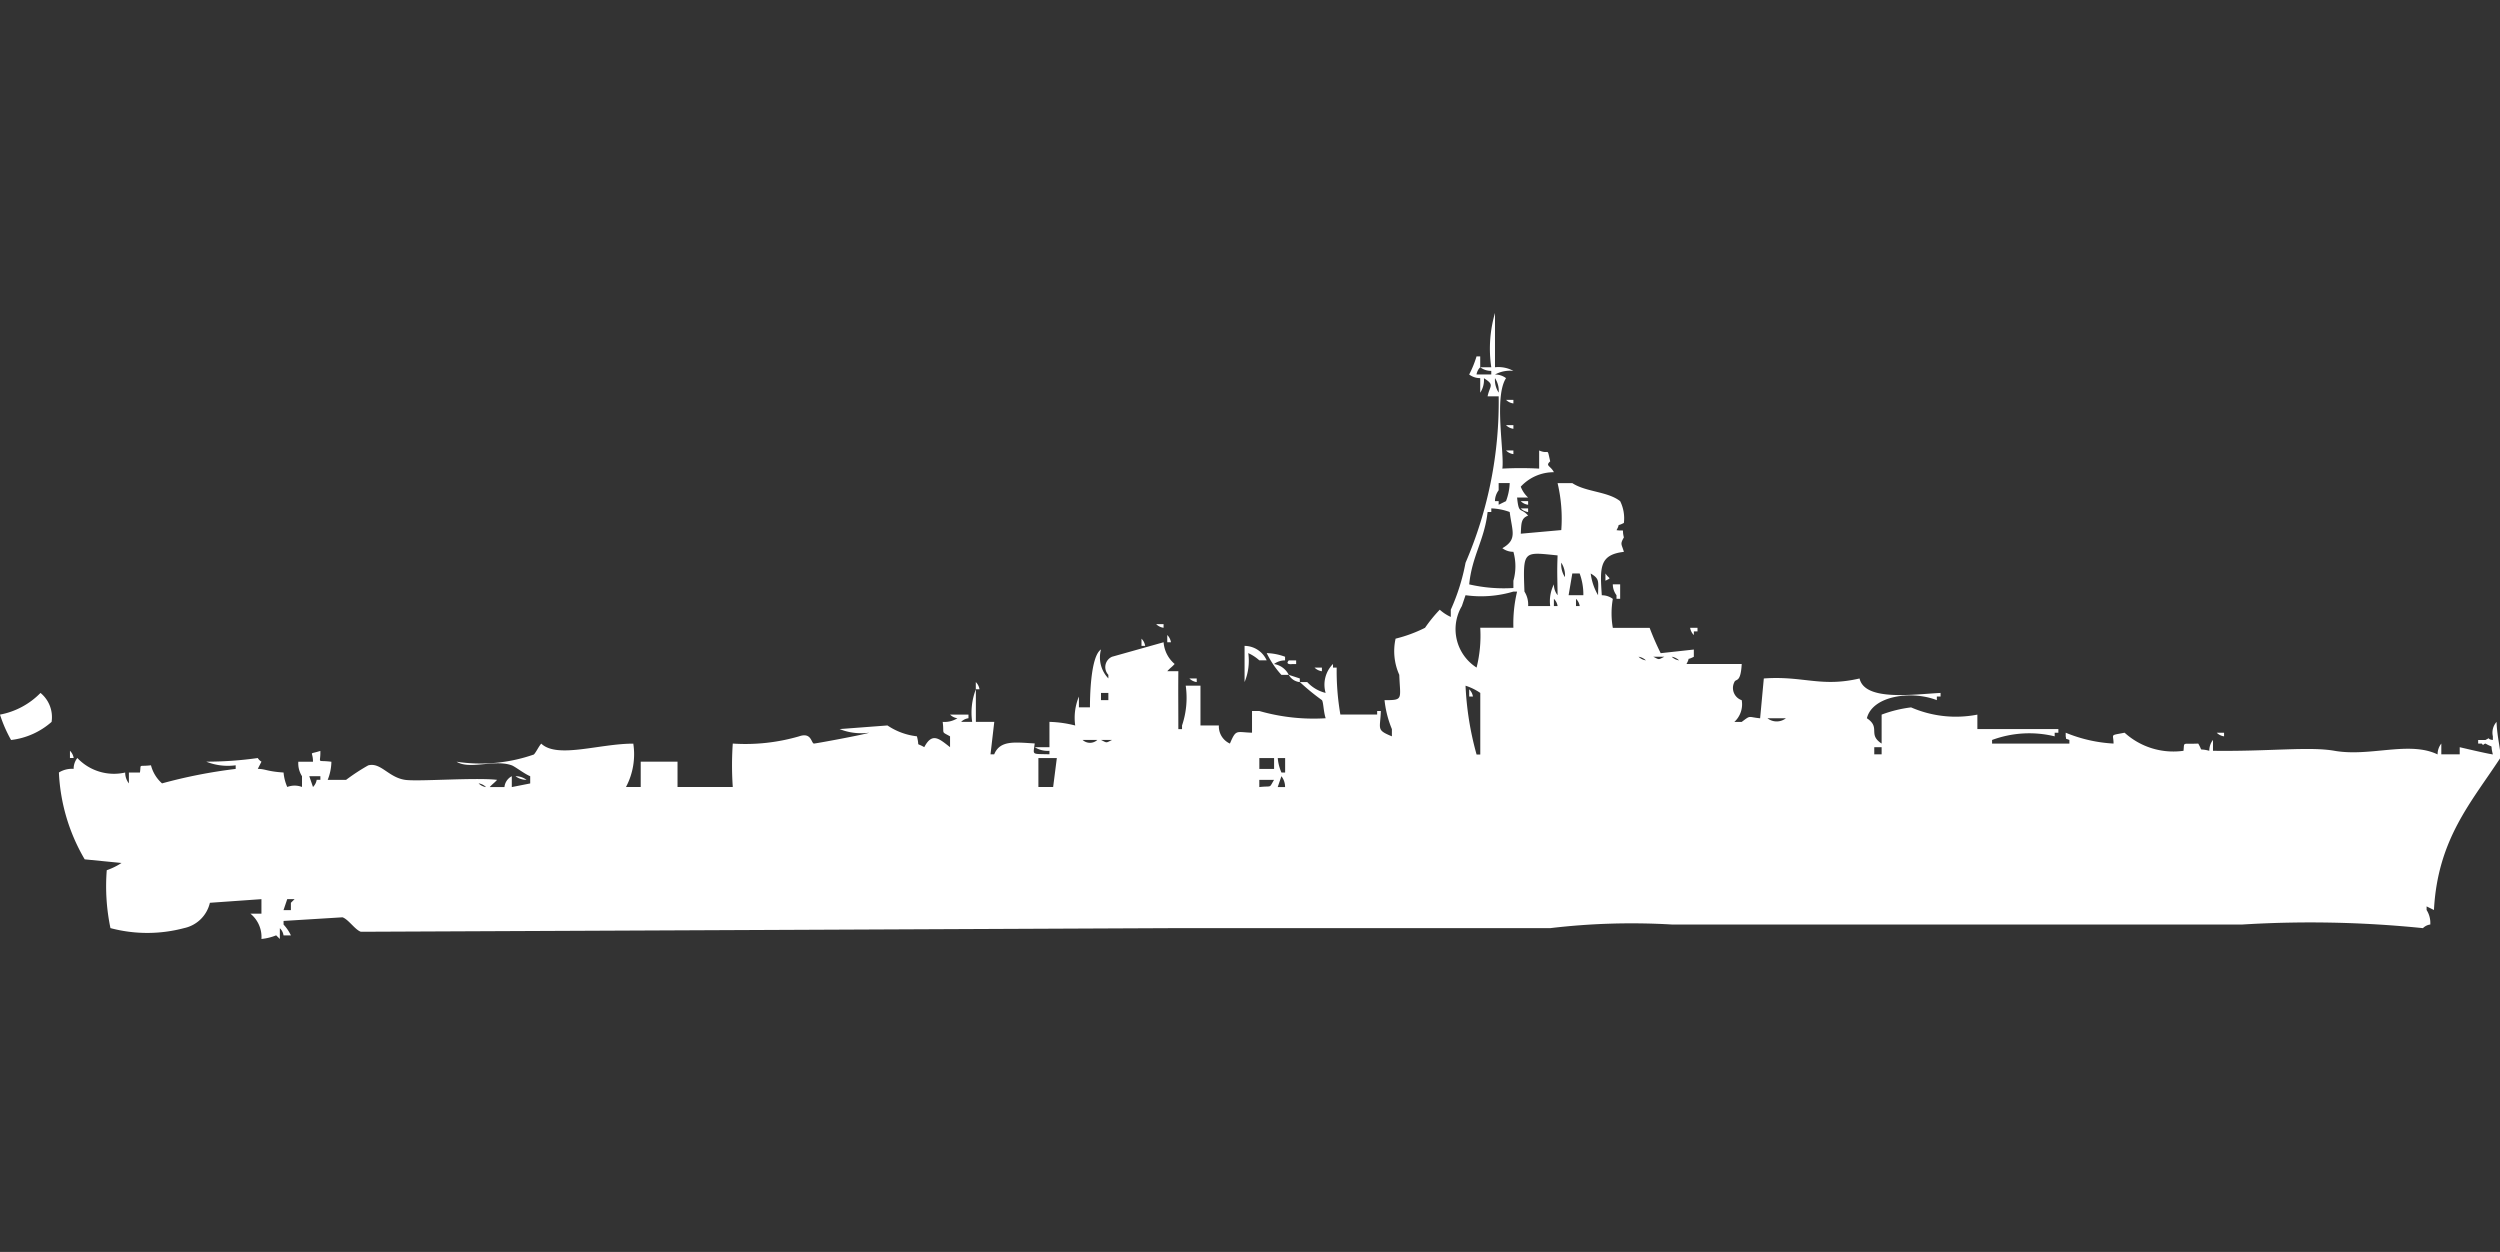 <svg width="79.875" height="40" viewBox="0 0 79.875 40" fill="#fff" xmlns="http://www.w3.org/2000/svg"><rect x="0" y="0" width="79.875" height="40" fill="#333333" stroke="none"/><path id="unit" fill-rule="evenodd" clip-rule="evenodd" d="M47.765,11.734a1,1,0,0,1,.588.116,1,1,0,0,0-.588.116,0.575,0.575,0,0,1,.353.116c-0.391.6-.048,2.376-0.118,2.89a11.009,11.009,0,0,1,1.176,0V14.393c0.341,0.147.242-.132,0.353,0.347-0.167.149,0.011,0.135,0.118,0.347a1.435,1.435,0,0,0-1.059.462,0.919,0.919,0,0,0,.235.347H48.471c0.055,0.562.114,0.3,0.353,0.578-0.231.086-.217,0.252-0.235,0.578l1.294-.116a4.937,4.937,0,0,0-.118-1.5h0.471c0.433,0.286,1.137.264,1.529,0.578a1.234,1.234,0,0,1,.118.694c-0.29.15-.08-0.05-0.235,0.231,0.308,0.044.154-.086,0.235,0.231-0.131.229-.07,0.209,0,0.462-0.792.091-.763,0.512-0.706,1.387a0.575,0.575,0,0,1,.353.116,2.65,2.65,0,0,0,0,.925h1.176a8.643,8.643,0,0,0,.353.809l1.059-.116v0.231c-0.29.15-.08-0.05-0.235,0.231h1.765c-0.034.622-.186,0.455-0.235,0.578a0.412,0.412,0,0,0,.235.578,0.765,0.765,0,0,1-.235.694h0.235c0.3-.227.193-0.153,0.588-0.116l0.118-1.272c1.256-.091,1.822.289,3.059,0,0.167,0.735,1.711.506,2.588,0.462v0.116H61.882V22.37c-0.806-.316-2.057-0.144-2.235.578,0.452,0.3.017,0.513,0.471,0.809V22.832a4.054,4.054,0,0,1,.941-0.231,3.588,3.588,0,0,0,2.118.231v0.462h2.588V23.41H65.647v0.116a3.426,3.426,0,0,0-2,.116v0.116h2.47V23.642c-0.153-.064-0.087,0-0.118-0.116V23.41a4.645,4.645,0,0,0,1.529.347c0-.321-0.136-0.25.353-0.347a2.317,2.317,0,0,0,1.882.578c0.033-.3-0.055-0.205.471-0.231,0.171,0.294-.025.13,0.353,0.231a0.553,0.553,0,0,1,.118-0.347v0.347c1.811,0.024,3.077-.142,3.882,0,1.138,0.2,2.385-.323,3.294.116A0.553,0.553,0,0,1,78,23.757V24.1h0.588V23.873s0.877,0.208,1.059.231c-0.1-.375.058-0.177-0.235-0.347-0.114.029-.045,0.091-0.118,0H79.177V23.642h0.235c0.207-.109,0-0.026.235,0V23.526a0.52,0.52,0,0,1,.118-0.462c0.012,0.484.171,1.073,0.118,1.156-0.922,1.411-2,2.59-2.118,4.855l-0.235-.116v0.116a0.77,0.77,0,0,1,.118.463,0.405,0.405,0,0,0-.235.116,35.5,35.5,0,0,0-5.765-.116H53.412a22.043,22.043,0,0,0-3.882.116h-12l-26,.116c-0.184-.06-0.4-0.4-0.588-0.462l-1.882.116v0.116a1.335,1.335,0,0,1,.235.347H9.059a0.394,0.394,0,0,0-.118-0.231V30l-0.118-.116A1.689,1.689,0,0,1,8.353,30,0.96,0.96,0,0,0,8,29.191H8.353V28.728l-1.647.116a1.074,1.074,0,0,1-.824.809,4.569,4.569,0,0,1-2.353,0,6.548,6.548,0,0,1-.118-1.85,2.1,2.1,0,0,0,.471-0.231l-1.176-.116a6,6,0,0,1-.824-2.775,0.8,0.8,0,0,1,.471-0.116,0.553,0.553,0,0,1,.118-0.347A1.608,1.608,0,0,0,4,24.682a0.553,0.553,0,0,0,.118.347V24.682H4.471c0.046-.292-0.068-0.182.353-0.231a1.154,1.154,0,0,0,.353.578,16.294,16.294,0,0,1,2.353-.462V24.451a1.856,1.856,0,0,1-.941-0.116,11.716,11.716,0,0,0,1.647-.116,0.332,0.332,0,0,0,.118.116l-0.118.231c0.246,0,.29.081,0.824,0.116a1.445,1.445,0,0,0,.118.462,0.657,0.657,0,0,1,.471,0V24.8a0.77,0.77,0,0,1-.118-0.462H10c0-.366-0.167-0.216.235-0.347,0.014,0.433-.142.282,0.353,0.347a1.634,1.634,0,0,1-.118.578h0.588a6.433,6.433,0,0,1,.706-0.462c0.4-.107.646,0.383,1.177,0.462,0.4,0.061,2.243-.081,2.941,0-0.087.1-.148,0.13-0.235,0.231h0.47a0.44,0.44,0,0,1,.235-0.347v0.347l0.588-.116V24.8c-0.178-.07-0.483-0.308-0.588-0.347-0.549-.2-1.346.147-1.765-0.116a5.146,5.146,0,0,0,2.471-.231c0.08-.089.154-0.258,0.235-0.347,0.513,0.486,1.851,0,2.941,0A2.236,2.236,0,0,1,20,25.145h0.471V24.335h1.176v0.809h1.765a10.032,10.032,0,0,1,0-1.387,6.13,6.13,0,0,0,2.118-.231c0.392-.137.383,0.2,0.471,0.231,0.022,0.008,1.684-.3,1.765-0.347a1.856,1.856,0,0,1-.941-0.116l1.529-.116a2.1,2.1,0,0,0,.941.347c0.1,0.375-.058.177,0.235,0.347,0.256-.486.476-0.269,0.824,0V23.526c-0.3-.169-0.182-0.051-0.235-0.462a0.77,0.77,0,0,0,.471-0.116,0.406,0.406,0,0,1-.235-0.116h0.588v0.116a0.405,0.405,0,0,0-.235.116h0.353a2.074,2.074,0,0,1,.118-1.041v1.041h0.588L31.647,24.1h0.118c0.188-.457.653-0.383,1.294-0.347-0.046.386-.117,0.328,0.471,0.347V23.988a0.769,0.769,0,0,1-.471-0.116h0.471V23.064a3.639,3.639,0,0,1,.823.116,1.766,1.766,0,0,1,.118-0.925V22.6h0.353c0-.246.008-1.622,0.353-1.85a0.969,0.969,0,0,0,.235.925V21.561a0.361,0.361,0,0,1,.118-0.578l1.647-.463a1.009,1.009,0,0,0,.353.694c-0.087.1-.148,0.13-0.235,0.231h0.353c-0.007.768,0,.987,0,1.85h0.118V23.179a2.757,2.757,0,0,0,.118-1.272h0.471v1.272h0.588a0.6,0.6,0,0,0,.353.578c0.2-.472.2-0.361,0.706-0.347V22.717h0.235a6.31,6.31,0,0,0,2.118.231c-0.072-.223-0.069-0.5-0.118-0.578a7.079,7.079,0,0,1-.706-0.578h0.235a1.177,1.177,0,0,0,.588.347,0.938,0.938,0,0,1,.235-0.925V21.33h0.118a8.2,8.2,0,0,0,.118,1.5H44V22.717h0.118c-0.019.587-.153,0.6,0.353,0.809V23.295a3.306,3.306,0,0,1-.235-0.925c0.611,0,.5-0.022.471-0.809a1.849,1.849,0,0,1-.118-1.156,4.428,4.428,0,0,0,.941-0.347A4.56,4.56,0,0,1,46,19.48a1.364,1.364,0,0,0,.353.231V19.48a6.63,6.63,0,0,0,.471-1.5,12.973,12.973,0,0,0,1.059-5.318H47.529c0.067-.341.239-0.359-0.118-0.578a0.737,0.737,0,0,1-.118.463V12.081a0.575,0.575,0,0,1-.353-0.116,3.278,3.278,0,0,0,.235-0.578h0.118v0.347a0.415,0.415,0,0,0-.118.231h0.471V11.85a0.575,0.575,0,0,1-.353-0.116h0.353A4.071,4.071,0,0,1,47.765,10v1.734Zm0,0.347a0.737,0.737,0,0,0,.118.463A0.737,0.737,0,0,0,47.765,12.081Zm0.353,0.694h0.235V12.89A0.406,0.406,0,0,1,48.118,12.775Zm0,0.809h0.235V13.7A0.406,0.406,0,0,1,48.118,13.584Zm0,0.809h0.235v0.116A0.406,0.406,0,0,1,48.118,14.393Zm0.118,1.04H47.882v0.231a0.583,0.583,0,0,0-.118.347h0.118v0.116l0.235-.116A1.786,1.786,0,0,0,48.235,15.434Zm0.353,0.578h0.235v0.116A0.406,0.406,0,0,1,48.588,16.012ZM48.353,17.63A0.576,0.576,0,0,1,48,17.515c0.489-.281.311-0.54,0.235-1.156a1.873,1.873,0,0,0-.588-0.116v0.116H47.529c-0.1.894-.5,1.406-0.588,2.312a4.915,4.915,0,0,0,1.412.116V18.555A1.7,1.7,0,0,0,48.353,17.63Zm0.235-1.387h0.235v0.116A0.406,0.406,0,0,1,48.588,16.243Zm0.235,3.121h0.706a1.2,1.2,0,0,1,.118-0.694,0.552,0.552,0,0,0,.118.347c-0.007-.664-0.021-0.693,0-1.272-1.093-.108-1.11-0.177-1.059,1.156A0.77,0.77,0,0,1,48.824,19.364Zm1.059-1.387a0.737,0.737,0,0,0,.118.462A0.737,0.737,0,0,0,49.882,17.977Zm0.706,1.04a1.932,1.932,0,0,0-.118-0.694H50.235l-0.118.694h0.471Zm0.235-.694a1.82,1.82,0,0,0,.235.694C51.062,18.566,51.117,18.5,50.824,18.324Zm0.471,0c0.131,0.192.208,0.123,0,.231V18.324Zm0.235,0.347h0.235v0.462H51.647V19.017A0.583,0.583,0,0,1,51.529,18.671Zm-4.235,1.387h1.059a4.384,4.384,0,0,1,.118-1.156H48.353a3.609,3.609,0,0,1-1.529.116l-0.118.347a1.455,1.455,0,0,0,.471,1.965A4.2,4.2,0,0,0,47.294,20.058Zm2.353-.925v0.231h0.118A0.4,0.4,0,0,0,49.647,19.133Zm0.706,0v0.231h0.118A0.394,0.394,0,0,0,50.353,19.133Zm-13.412.809h0.235v0.116A0.405,0.405,0,0,1,36.941,19.942ZM54,20.058h0.235v0.116H54.118v0.116A0.415,0.415,0,0,1,54,20.058Zm-16.706.231a0.415,0.415,0,0,1,.118.231H37.294V20.289Zm-0.824.116a0.415,0.415,0,0,1,.118.231H36.471V20.4Zm3.294,0.231a0.78,0.78,0,0,1,.706.462H40.235a1.364,1.364,0,0,0-.353-0.231,1.765,1.765,0,0,1-.118.925V20.636Zm0.706,0.231a1.832,1.832,0,0,1,.588.116V21.1a0.574,0.574,0,0,0-.353.116,0.635,0.635,0,0,1,.471.347H40.941A2.957,2.957,0,0,1,40.471,20.867Zm11.882,0.116a0.428,0.428,0,0,0,.235.116A0.426,0.426,0,0,0,52.353,20.983Zm0.471,0c0.2,0.1.15,0.1,0.353,0H52.824Zm0.588,0a0.427,0.427,0,0,0,.235.116A0.427,0.427,0,0,0,53.412,20.983ZM41.177,21.1h0.235v0.116H41.294C41.213,21.229,41.065,21.22,41.177,21.1ZM42,21.33h0.235v0.116A0.405,0.405,0,0,1,42,21.33Zm-0.824.231,0.353,0.116v0.116A0.447,0.447,0,0,1,41.177,21.561ZM38,21.676h0.235v0.116A0.405,0.405,0,0,1,38,21.676Zm-6.823.116a0.415,0.415,0,0,1,.118.231H31.177V21.792Zm15.647,0.116a9.744,9.744,0,0,0,.353,2.2h0.118V22.139A1.787,1.787,0,0,0,46.824,21.908Zm0.118,0.116a0.415,0.415,0,0,1,.118.231H46.941V22.023Zm-45.647.116a1,1,0,0,1,.353.925,2.378,2.378,0,0,1-1.294.578A4.317,4.317,0,0,1,0,22.832,2.441,2.441,0,0,0,1.294,22.139Zm33.882,0V22.37h0.235V22.139H35.177Zm21.294,0.809a0.479,0.479,0,0,0,.588,0H56.471ZM70.824,23.41h0.235v0.116A0.406,0.406,0,0,1,70.824,23.41Zm-36.235.231a0.348,0.348,0,0,0,.471,0H34.588Zm0.588,0c0.2,0.1.15,0.1,0.353,0H35.177Zm24.706,0.231V24.1h0.235V23.873H59.882Zm-57.647.116a0.415,0.415,0,0,1,.118.231H2.235V23.988ZM33.177,24.22v0.925h0.471l0.118-.925H33.177Zm7.059,0v0.347h0.471V24.22H40.235Zm0.588,0a1.444,1.444,0,0,0,.118.462h0.118V24.22H40.824ZM9.882,24.8L10,25.145a0.414,0.414,0,0,0,.118-0.231h0.118V24.8H9.882Zm6.588,0a0.575,0.575,0,0,1,.353.116A0.575,0.575,0,0,1,16.471,24.8Zm24.471,0-0.118.347h0.235A0.553,0.553,0,0,0,40.941,24.8Zm-0.706.116v0.231c0.421-.048.3,0.055,0.471-0.231H40.235Zm-24.941.116a0.427,0.427,0,0,0,.235.116A0.426,0.426,0,0,0,15.294,25.029Zm-6.118,3.7-0.118.347H9.294V28.844l0.118-.116H9.176Z"/></svg>